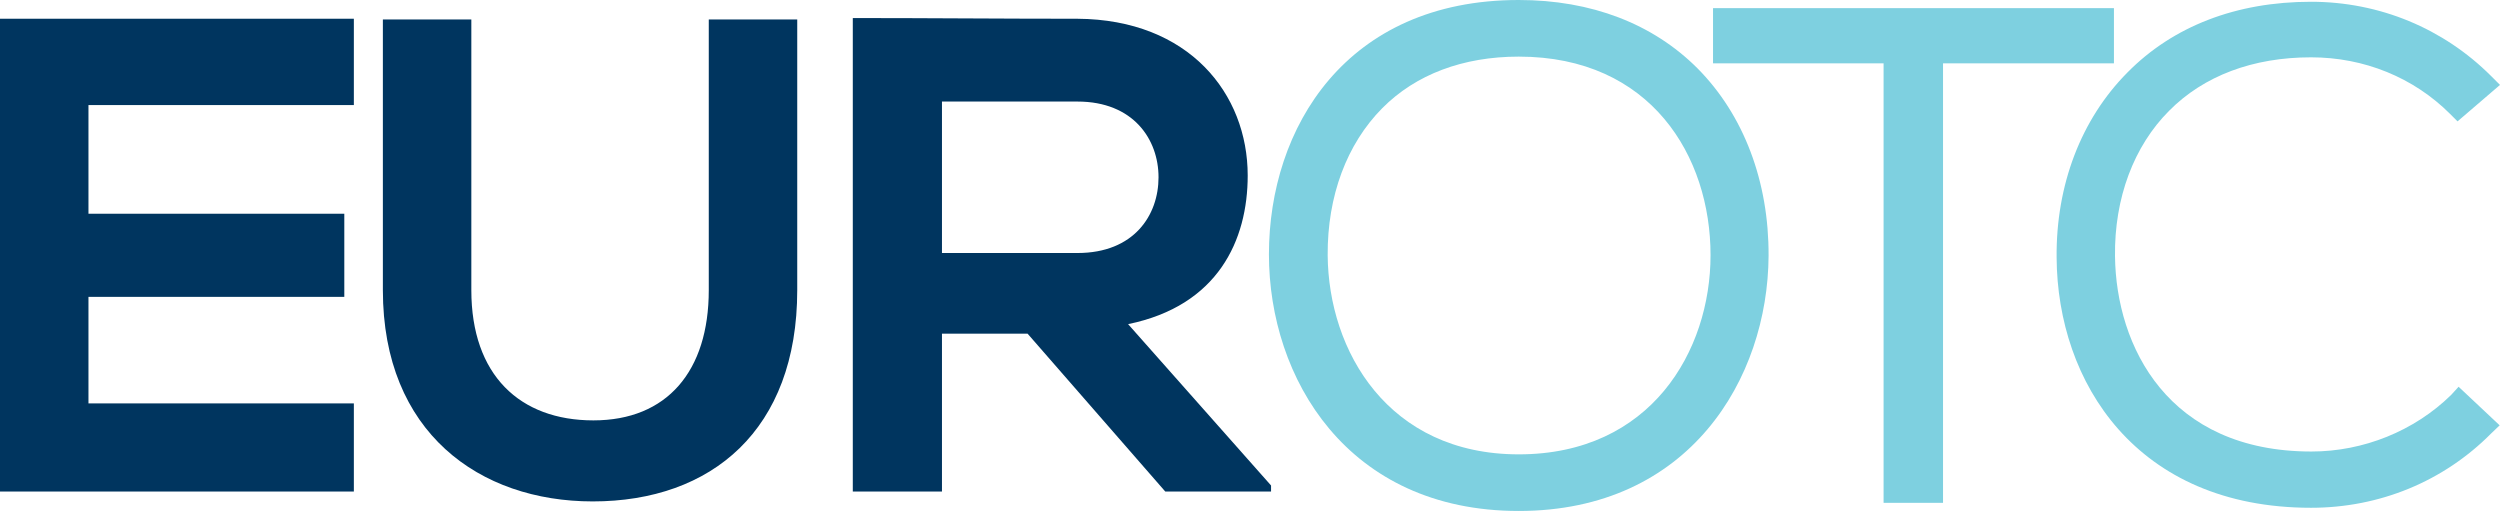 <?xml version="1.0" encoding="utf-8"?>
<!-- Generator: Adobe Illustrator 19.2.0, SVG Export Plug-In . SVG Version: 6.00 Build 0)  -->
<svg version="1.1" id="Layer_1" xmlns="http://www.w3.org/2000/svg" xmlns:xlink="http://www.w3.org/1999/xlink" x="0px" y="0px"
	 viewBox="0 0 706.5 144.4" style="enable-background:new 0 0 706.5 144.4;" xml:space="preserve">
<style type="text/css">
	.st0{fill:#00355F;}
	.st1{fill:#7ED0E0;}
</style>
<g>
	<path class="st0" d="M100,138.9H0C0,94.4,0,49.8,0,5.3h100v24.4H25v30.7h72.3v23.5H25v30.1h75V138.9z"/>
	<path class="st0" d="M225.3,5.5V82c0,39.5-24.2,59.7-57.8,59.7c-32,0-59.3-19.5-59.3-59.7V5.5h25V82c0,24,13.7,36.8,34.5,36.8
		c20.8,0,32.6-13.9,32.6-36.8V5.5H225.3z"/>
	<path class="st0" d="M359.2,138.9h-29.9l-38.9-44.6h-24.2v44.6H241V5.1c21.2,0,42.3,0.2,63.5,0.2c31.5,0.2,48.1,21.2,48.1,44.3
		c0,18.3-8.4,36.8-33.8,42l40.4,45.6V138.9z M266.2,28.8v42.7h38.3c16,0,22.9-10.7,22.9-21.4c0-10.7-7.1-21.4-22.9-21.4H266.2z"/>
	<path class="st1" d="M479.7,19.3C467.1,6.7,449.7,0,429.2,0c-48.8,0-70.6,36.1-70.6,71.9c0,34.9,22.1,72.5,70.6,72.5
		c48.2,0,70.4-37.4,70.6-72.1C499.9,51.3,492.8,32.5,479.7,19.3z M429.2,128.4c-36.9,0-53.8-29.2-54-56.3
		c-0.1-16.7,5.4-31.4,15.4-41.5C400.1,21,413.5,16,429.2,16c37.4,0,54.2,28.2,54.2,56.1C483.4,99.2,466.5,128.4,429.2,128.4z"/>
	<polygon class="st1" points="484.1,2.3 484.1,17.9 532.3,17.9 532.3,142.1 549.1,142.1 549.1,17.9 597.4,17.9 597.4,2.3 	"/>
	<path class="st1" d="M692.7,111.6c-10.4,10.2-24.8,16-39.5,16c-40.5,0-55.2-29.7-55.5-55.2C597.5,56,603,41.3,613,31.3
		c9.8-9.9,23.7-15.1,40.1-15.1c15,0,29,5.7,39.3,16l2.1,2.1l12-10.3l-2.5-2.5c-13.5-13.5-31.6-21-50.9-21c-21.1,0-39,6.9-51.9,20
		c-13.1,13.2-20.2,31.8-20,52.3c0.2,35.2,22.5,70.7,71.9,70.7c19.3,0,37.4-7.4,50.9-21l2.4-2.3l-11.6-10.9L692.7,111.6z"/>
</g>
</svg>
